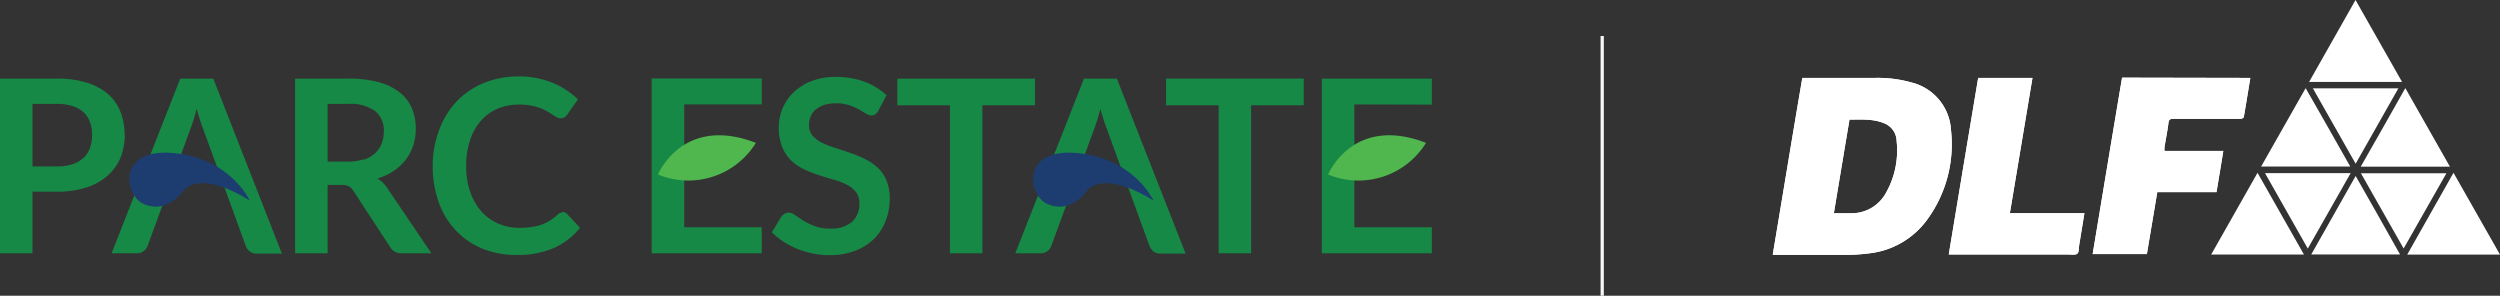 <svg xmlns="http://www.w3.org/2000/svg" viewBox="0 0 385 45.54"><rect x="0" y="0" width="385" height="45.54" fill="#333333" stroke="none"/><defs><style>.cls-1{fill:#fff;}.cls-2{fill:#178947;}.cls-3{fill:#4fb74e;}.cls-4{fill:#1d3d70;}.cls-5{fill:none;stroke:#f7f7f7;stroke-miterlimit:10;stroke-width:0.5px;}</style></defs><g id="Layer_2" data-name="Layer 2"><g id="Layer_1-2" data-name="Layer 1"><path class="cls-1" d="M282.41,32.84c1,0,2,0,2.86,0a6,6,0,0,0,5.09-3,13.25,13.25,0,0,0,1.72-8.11A3,3,0,0,0,290.2,19c-1.73-.73-3.55-.58-5.38-.58-.81,4.83-1.61,9.61-2.41,14.44M273,39.23c1.53-9.1,3-18.13,4.56-27.23h11.23a19,19,0,0,1,5.61.71A8,8,0,0,1,300.45,20a19.65,19.65,0,0,1-3.56,13.68,12.77,12.77,0,0,1-9,5.33,28,28,0,0,1-3.88.24c-3.42,0-6.86,0-10.3,0Z"/><path class="cls-1" d="M346.55,12c-.34,2.05-.66,4.05-1,6,0,.13-.3.29-.46.3-1.58,0-3.15,0-4.74,0-1.87,0-3.75,0-5.63,0-.5,0-.71.09-.78.65-.15,1.24-.41,2.48-.61,3.7a4.55,4.55,0,0,0,0,.59h9.06c-.35,2.17-.7,4.25-1.05,6.35h-9.12c-.53,3.19-1.07,6.36-1.6,9.54h-8.35c1.51-9.07,3-18.1,4.53-27.17Z"/><path class="cls-1" d="M304.64,12H313c-1.16,6.94-2.31,13.84-3.48,20.83H321c-.28,1.71-.54,3.32-.81,4.94-.08.46,0,1.11-.32,1.32s-.93.1-1.41.1H300.11c1.52-9.1,3-18.14,4.53-27.19"/><path class="cls-1" d="M282.41,32.84c1,0,2,0,2.86,0a6,6,0,0,0,5.09-3,13.25,13.25,0,0,0,1.72-8.11A3,3,0,0,0,290.2,19c-1.73-.73-3.55-.58-5.38-.58-.81,4.83-1.61,9.61-2.41,14.44M273,39.23c1.53-9.1,3-18.13,4.56-27.23h11.23a19,19,0,0,1,5.61.71A8,8,0,0,1,300.45,20a19.65,19.65,0,0,1-3.56,13.68,12.77,12.77,0,0,1-9,5.33,28,28,0,0,1-3.88.24c-3.42,0-6.86,0-10.3,0Z"/><path class="cls-1" d="M346.55,12c-.34,2.05-.66,4.05-1,6,0,.13-.3.29-.46.3-1.58,0-3.15,0-4.74,0-1.87,0-3.75,0-5.63,0-.5,0-.71.09-.78.65-.15,1.24-.41,2.48-.61,3.7a4.55,4.55,0,0,0,0,.59h9.06c-.35,2.17-.7,4.25-1.05,6.35h-9.12c-.53,3.19-1.07,6.36-1.6,9.54h-8.35c1.51-9.07,3-18.1,4.53-27.17Z"/><path class="cls-1" d="M304.64,12H313c-1.16,6.94-2.31,13.84-3.48,20.83H321c-.28,1.71-.54,3.32-.81,4.94-.08.46,0,1.11-.32,1.32s-.93.1-1.41.1H300.11c1.52-9.1,3-18.14,4.53-27.19"/><path class="cls-1" d="M369.92,12.62H355.6L362.75,0l7.17,12.62"/><path class="cls-1" d="M385,39.21H370.71c2.37-4.2,4.72-8.34,7.13-12.6L385,39.21"/><path class="cls-1" d="M354.81,39.2H340.52l7.14-12.59c2.41,4.23,4.76,8.38,7.15,12.59"/><path class="cls-1" d="M348.21,25.65l6.86-12.08c2.32,4.07,4.58,8,6.87,12.08Z"/><path class="cls-1" d="M370.42,13.57c2.32,4.07,4.57,8.05,6.87,12.1H363.55c2.3-4,4.55-8,6.87-12.1"/><path class="cls-1" d="M362.77,27.1c2.31,4.07,4.56,8,6.84,12.09H355.93c2.27-4,4.52-8,6.84-12.09"/><path class="cls-1" d="M348.77,26.66H362c-2.2,3.87-4.37,7.68-6.6,11.62-2.21-3.9-4.37-7.72-6.59-11.62"/><path class="cls-1" d="M356.18,13.6h13.17c-2.19,3.87-4.38,7.7-6.58,11.61-2.22-3.9-4.39-7.72-6.59-11.61"/><path class="cls-1" d="M376.75,26.68c-2.21,3.87-4.38,7.69-6.59,11.59-2.22-3.89-4.38-7.72-6.58-11.59Z"/><path class="cls-2" d="M27.76,12.11,17.19,39h3.9a1.59,1.59,0,0,0,1.06-.35,1.78,1.78,0,0,0,.58-.78l6.55-17.91q.24-.62.51-1.44c.17-.55.34-1.14.5-1.78.17.64.34,1.22.52,1.77s.34,1,.5,1.41l6.56,18a2,2,0,0,0,.61.81,1.63,1.63,0,0,0,1.06.32h3.87L32.85,12.11Zm-8.58,8.56a9.21,9.21,0,0,0-.63-3.45,7,7,0,0,0-1.9-2.72,9.1,9.1,0,0,0-3.25-1.76,15.43,15.43,0,0,0-4.67-.63H0V39H5V29.52H8.73a14.62,14.62,0,0,0,4.58-.65,9.08,9.08,0,0,0,3.26-1.82,7.61,7.61,0,0,0,2-2.8,9.66,9.66,0,0,0,.65-3.58m-5.34,2.06a4,4,0,0,1-1,1.56,4.64,4.64,0,0,1-1.7,1,7.51,7.51,0,0,1-2.4.34H5V16H8.73a7.91,7.91,0,0,1,2.42.33,4.52,4.52,0,0,1,1.69.93,3.81,3.81,0,0,1,1,1.49,5.25,5.25,0,0,1,.34,2,5.86,5.86,0,0,1-.34,2.06M59,28.15a5.26,5.26,0,0,0-.89-.66,8.92,8.92,0,0,0,2.51-1.17,7.52,7.52,0,0,0,1.86-1.73,7.16,7.16,0,0,0,1.15-2.19,8,8,0,0,0,.4-2.56,8.21,8.21,0,0,0-.59-3.14,6.25,6.25,0,0,0-1.85-2.44,9.1,9.1,0,0,0-3.21-1.59,17.45,17.45,0,0,0-4.7-.56H45.45V39h5V28.48h2.13a2.43,2.43,0,0,1,1.13.2,2.08,2.08,0,0,1,.7.69L60.05,38a2,2,0,0,0,1.86,1h4.52L59.7,29.05a4.74,4.74,0,0,0-.74-.9M56,24.54a7.89,7.89,0,0,1-2.46.35H50.45V16h3.19a6.46,6.46,0,0,1,4.12,1.1,3.8,3.8,0,0,1,1.35,3.14,5.14,5.14,0,0,1-.34,1.87,3.87,3.87,0,0,1-1,1.48,4.75,4.75,0,0,1-1.73,1m30.65,8.1a.94.94,0,0,0-.43.1,2.28,2.28,0,0,0-.39.27,9.15,9.15,0,0,1-1.23.94,7.22,7.22,0,0,1-1.32.62,7.63,7.63,0,0,1-1.53.35,12.82,12.82,0,0,1-1.84.12,8,8,0,0,1-3.2-.65,7.36,7.36,0,0,1-2.58-1.84,9,9,0,0,1-1.74-3,11.67,11.67,0,0,1-.64-4,12.61,12.61,0,0,1,.59-4,8.64,8.64,0,0,1,1.68-3,7.11,7.11,0,0,1,2.57-1.86,8.44,8.44,0,0,1,3.3-.64,10.15,10.15,0,0,1,1.86.16,10,10,0,0,1,1.43.39,8.24,8.24,0,0,1,1.07.51l.82.51a6.18,6.18,0,0,0,.65.39,1.18,1.18,0,0,0,.58.16A1,1,0,0,0,87,18a1.56,1.56,0,0,0,.38-.39L89,15.3a12.42,12.42,0,0,0-3.87-2.53,13.33,13.33,0,0,0-5.21-1,14,14,0,0,0-5.39,1,12.36,12.36,0,0,0-4.19,2.83A12.84,12.84,0,0,0,67.64,20a15.26,15.26,0,0,0-1,5.55,16.39,16.39,0,0,0,.9,5.52,12.49,12.49,0,0,0,2.59,4.35,11.93,11.93,0,0,0,4.08,2.84,13.58,13.58,0,0,0,5.38,1,13.82,13.82,0,0,0,5.73-1.08,10.84,10.84,0,0,0,4-3.1l-2-2.14a1,1,0,0,0-.73-.31M100.36,39H117.3V35H105.37V16.08H117.3v-4H100.36Zm34.73-13.23a8,8,0,0,0-2-1.34,19.61,19.61,0,0,0-2.29-.93q-1.17-.41-2.28-.75a14,14,0,0,1-2-.8,4.46,4.46,0,0,1-1.4-1.08,2.34,2.34,0,0,1-.53-1.58,3.41,3.41,0,0,1,.26-1.37,2.71,2.71,0,0,1,.78-1.06,3.85,3.85,0,0,1,1.32-.7,5.84,5.84,0,0,1,1.82-.25,6,6,0,0,1,2,.29,8.22,8.22,0,0,1,1.48.64c.42.23.78.45,1.09.64a1.6,1.6,0,0,0,.84.29,1.07,1.07,0,0,0,.63-.18,1.88,1.88,0,0,0,.47-.57l1.24-2.36a10,10,0,0,0-3.41-2.08,12.68,12.68,0,0,0-4.39-.74,10.16,10.16,0,0,0-3.75.65,8.22,8.22,0,0,0-2.75,1.73,7.46,7.46,0,0,0-2.29,5.33,8,8,0,0,0,.53,3.09,6,6,0,0,0,1.4,2.09,7.55,7.55,0,0,0,2,1.36,19.76,19.76,0,0,0,2.27.89c.77.25,1.52.48,2.27.69a10.61,10.61,0,0,1,2,.77,4.32,4.32,0,0,1,1.41,1.12,2.74,2.74,0,0,1,.53,1.73,3.63,3.63,0,0,1-1.17,2.91,4.89,4.89,0,0,1-3.31,1,6.55,6.55,0,0,1-2.39-.38,10.07,10.07,0,0,1-1.74-.84c-.49-.31-.92-.59-1.28-.85a1.79,1.79,0,0,0-1-.38,1.18,1.18,0,0,0-.63.18,1.71,1.71,0,0,0-.49.43l-1.46,2.4a10.23,10.23,0,0,0,1.78,1.45,12.86,12.86,0,0,0,2.15,1.12,13.37,13.37,0,0,0,2.38.71,12.62,12.62,0,0,0,2.53.25,10.6,10.6,0,0,0,4-.68,8.53,8.53,0,0,0,2.92-1.85A8,8,0,0,0,136.4,34a9.39,9.39,0,0,0,.62-3.41,6.94,6.94,0,0,0-.53-2.85,6.06,6.06,0,0,0-1.4-2m24.3-13.63h-21.2v4.1h8.1V39h5V16.21h8.1Zm20.18,4.1h8.1V39h5V16.21h8.1v-4.1h-21.2Zm-12.64-4.1L156.36,39h3.9a1.58,1.58,0,0,0,1.06-.35,1.7,1.7,0,0,0,.58-.78l6.56-17.91c.16-.41.32-.89.5-1.44s.34-1.14.5-1.78c.17.64.35,1.22.52,1.77s.34,1,.5,1.41l6.56,18a2.12,2.12,0,0,0,.61.81,1.65,1.65,0,0,0,1.06.32h3.87L172,12.11Zm53.57,4v-4H203.56V39H220.5V35H208.57V16.08Z"/><path class="cls-3" d="M116.41,22a12.22,12.22,0,0,1-15.08,4.87s3.79-9.22,15.08-4.87"/><path class="cls-4" d="M38.47,30.89s-3-6.56-11.82-7.33c-8.66-.75-7.49,6.5-4.58,7.83s5.16-.67,6.08-1.92,3.91-2.58,10.32,1.42"/><path class="cls-4" d="M177.64,30.89s-3-6.56-11.82-7.33c-8.66-.75-7.49,6.5-4.58,7.83s5.17-.67,6.08-1.92,3.91-2.58,10.32,1.42"/><path class="cls-3" d="M219.61,22a12.22,12.22,0,0,1-15.08,4.87s3.79-9.22,15.08-4.87"/><line class="cls-5" x1="246.74" y1="5.54" x2="246.74" y2="45.54"/></g></g></svg>